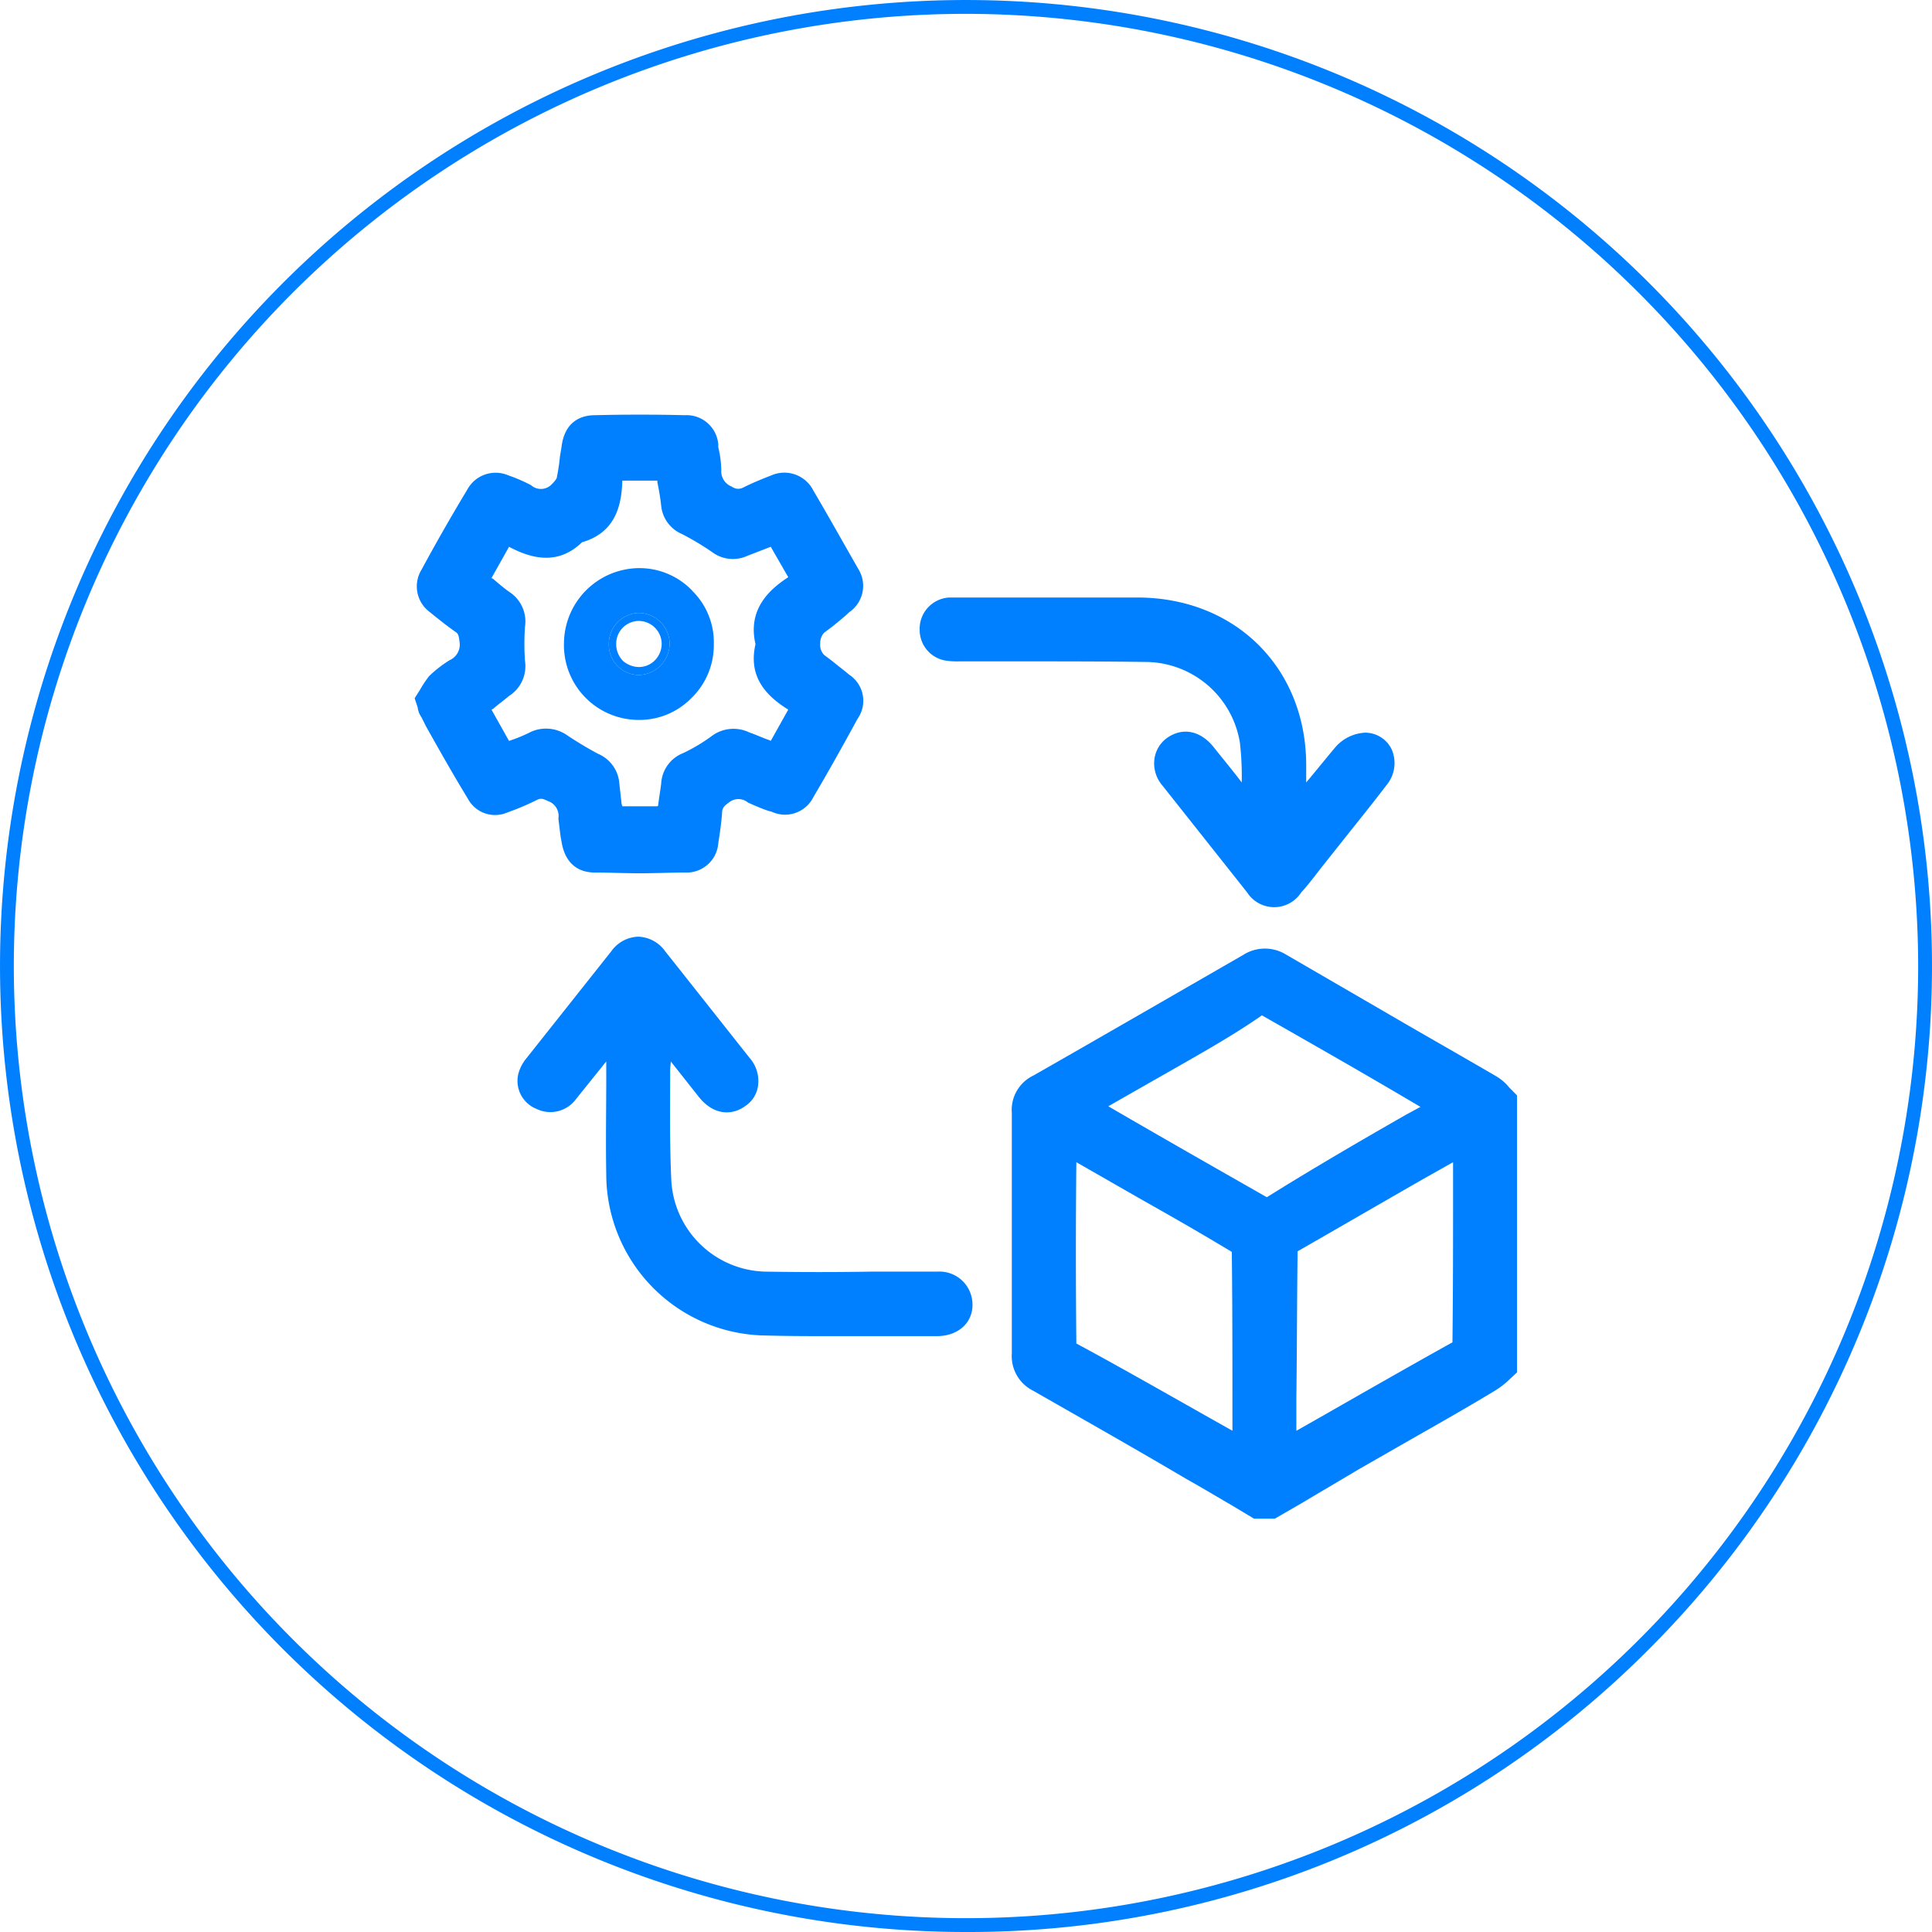 <svg xmlns="http://www.w3.org/2000/svg" xmlns:xlink="http://www.w3.org/1999/xlink" width="191.038" height="191.038" viewBox="0 0 191.038 191.038"><defs><clipPath id="clip-path"><rect id="Rectangle_36" data-name="Rectangle 36" width="109" height="109.164" fill="none"></rect></clipPath></defs><g id="Parts_Management" data-name="Parts Management" transform="translate(-100 -49)"><g id="Work_Order_Management" data-name="Work Order Management"><g id="Group_100" data-name="Group 100" transform="translate(-7858.203 -253.392)"><path id="Path_74" data-name="Path 74" d="M8053.722,493.43a95.518,95.518,0,1,1,67.542-27.976A94.893,94.893,0,0,1,8053.722,493.43Zm0-189.669a94.151,94.151,0,1,0,94.151,94.15A94.257,94.257,0,0,0,8053.722,303.761Z" fill="#007fff"></path></g></g><g id="Group_240" data-name="Group 240" transform="translate(141 90)"><g id="Group_239" data-name="Group 239" transform="translate(0 0)" clip-path="url(#clip-path)"><path id="Path_221" data-name="Path 221" d="M58.88,22.4A4.628,4.628,0,0,0,57.6,21.305c-3.646-2.127-7.292-4.193-10.938-6.32L36.822,9.274a3.986,3.986,0,0,0-4.254.061c-6.866,3.95-13.794,7.96-20.721,11.91a3.769,3.769,0,0,0-2.127,3.707V48.71a3.823,3.823,0,0,0,2.127,3.707c5.1,2.917,10.148,5.773,15.191,8.75,1.519.851,3.038,1.762,4.5,2.613l2.127,1.276h2.066l2.734-1.58c1.823-1.094,3.707-2.188,5.53-3.281L49.4,57.1c2.674-1.519,5.347-3.038,7.96-4.618a8.33,8.33,0,0,0,1.4-1.033l.911-.851v-27.4ZM37.855,53.085c.061-4.74.061-9.54.122-14.462,4.132-2.37,8.325-4.8,12.457-7.17l2.917-1.641v2.8c0,4.922,0,9.844-.061,15.009-4.254,2.37-8.507,4.8-12.761,7.231l-2.674,1.519Zm-6.32,3.281-.972-.547C25.7,53.085,20.841,50.29,16.1,47.738c-.061-6.016-.061-11.971,0-17.926l6.684,3.828c2.917,1.641,5.773,3.281,8.689,5.043.061,5.469.061,10.938.061,16.467Zm3.4-23.091c-5.226-2.977-10.452-5.955-15.677-8.993l7.778-4.436c2.552-1.458,5.165-2.977,7.413-4.557,5.226,2.977,10.452,5.955,15.677,9.054l-1.458.79c-4.679,2.674-9.358,5.408-13.733,8.142" transform="translate(49.33 44.108)" fill="#007fff"></path><path id="Path_222" data-name="Path 222" d="M46.654,44.893c0,1.823-1.458,3.1-3.524,3.1H32.921c-2.248,0-4.436,0-6.623-.061a15.962,15.962,0,0,1-15.86-15.92c-.061-3.221,0-6.5,0-9.722V20.83L7.46,24.537a3.145,3.145,0,0,1-3.95.972,2.97,2.97,0,0,1-1.762-3.464,4.063,4.063,0,0,1,.79-1.519L10.924,9.953A3.4,3.4,0,0,1,13.6,8.495a3.4,3.4,0,0,1,2.674,1.458c2.8,3.524,5.53,6.988,8.325,10.512a3.456,3.456,0,0,1,.851,2.734,2.833,2.833,0,0,1-1.215,2.005c-1.276.972-3.16,1.033-4.679-.911L16.818,20.83c0,.3-.061.547-.061.851,0,3.828-.061,7.413.122,11.059a9.539,9.539,0,0,0,9.175,8.872q5.378.091,10.755,0h6.441a3.26,3.26,0,0,1,3.4,3.281" transform="translate(8.509 43.125)" fill="#007fff"></path><path id="Path_223" data-name="Path 223" d="M54.4,21.508c-1.155,1.519-2.37,3.038-3.585,4.557l-2.8,3.524c-.668.851-1.337,1.762-2.066,2.552a3.18,3.18,0,0,1-5.347,0L32.222,21.569a3.352,3.352,0,0,1-.79-2.613,3.079,3.079,0,0,1,1.215-2.066c1.519-1.094,3.281-.79,4.618.851.911,1.155,1.884,2.309,2.8,3.524a28.652,28.652,0,0,0-.182-3.95,9.5,9.5,0,0,0-9.115-7.96c-4.254-.061-8.507-.061-12.7-.061H12.17a8.157,8.157,0,0,1-1.276-.061A3.071,3.071,0,0,1,8.22,6.2a3.1,3.1,0,0,1,2.917-3.221H29.731c9.722,0,16.71,6.988,16.71,16.589v1.7c.972-1.155,1.944-2.37,2.917-3.524a4.178,4.178,0,0,1,2.917-1.4,2.912,2.912,0,0,1,2.613,1.641,3.4,3.4,0,0,1-.486,3.524" transform="translate(41.717 15.103)" fill="#007fff"></path><path id="Path_224" data-name="Path 224" d="M42.961,25.71c-.523-.45-1.051-.826-1.58-1.276l-.9-.681a1.428,1.428,0,0,1-.377-1.124,1.494,1.494,0,0,1,.377-1.057l.9-.674c.529-.45,1.13-.905,1.58-1.355a3.156,3.156,0,0,0,.905-4.29c-1.507-2.631-2.935-5.189-4.442-7.748A3.207,3.207,0,0,0,35.286,6c-.978.377-1.878.753-2.783,1.2a1.034,1.034,0,0,1-1.124-.073,1.627,1.627,0,0,1-1.057-1.653,10.5,10.5,0,0,0-.3-2.26v-.3A3.148,3.148,0,0,0,26.712.055c-2.935-.073-5.943-.073-8.878,0-1.355,0-3.014.6-3.312,3.16l-.152.905a19.455,19.455,0,0,1-.3,2.03c0,.152-.152.377-.529.753a1.467,1.467,0,0,1-2.03.073A16.2,16.2,0,0,0,9.254,6,3.182,3.182,0,0,0,5.2,7.425Q2.816,11.381.681,15.331a3.155,3.155,0,0,0,.747,4.138c.753.6,1.659,1.349,2.637,2.03.225.152.3.3.377.978a1.677,1.677,0,0,1-.978,1.8,12.1,12.1,0,0,0-2.036,1.58,10.828,10.828,0,0,0-.9,1.355L0,28.043l.3.905a2.142,2.142,0,0,0,.377.978l.45.9c1.355,2.412,2.71,4.819,4.138,7.152a3.047,3.047,0,0,0,3.913,1.355,25.523,25.523,0,0,0,3.008-1.282c.225-.073.377-.152.978.152a1.554,1.554,0,0,1,1.051,1.732c.079.674.152,1.276.231,1.878l.073.377c.3,1.957,1.428,3.087,3.312,3.087,1.5,0,2.935.073,4.436.073s3.014-.073,4.515-.073a3.137,3.137,0,0,0,3.239-2.862c.146-.978.3-1.957.377-3.008,0-.45.146-.681.674-1.051a1.468,1.468,0,0,1,1.884,0c.674.3,1.349.6,2.03.826l.3.073a3.128,3.128,0,0,0,4.138-1.428c1.507-2.558,2.935-5.116,4.369-7.748a3.083,3.083,0,0,0-.832-4.369M24.379,36.471c-.073.674-.225,1.428-.3,2.181L24,38.725H20.539l-.073-.225c-.073-.674-.152-1.355-.225-2.03a3.461,3.461,0,0,0-2.109-2.935c-1.124-.6-2.1-1.2-3.008-1.8a3.644,3.644,0,0,0-3.609-.377,14.885,14.885,0,0,1-1.957.826l-.225.079L7.6,29.173l.146-.073c.529-.456,1.057-.832,1.586-1.282a3.482,3.482,0,0,0,1.58-3.464,24.2,24.2,0,0,1,0-3.385,3.478,3.478,0,0,0-1.58-3.458c-.529-.377-1.057-.832-1.586-1.282L7.6,16.157l1.732-3.087c1.878.978,4.661,2.03,7.219-.45,3.385-.978,3.913-3.761,3.986-6.095H24v.152c.152.747.3,1.58.377,2.327a3.406,3.406,0,0,0,2.03,2.789,26.842,26.842,0,0,1,3.014,1.8,3.413,3.413,0,0,0,3.458.377l2.333-.905,1.732,3.008c-1.732,1.13-4.065,3.087-3.239,6.623-.747,3.233,1.057,5.116,3.239,6.471L35.213,32.26l-.152-.079c-.674-.225-1.276-.523-1.957-.753a3.6,3.6,0,0,0-3.761.377,17.268,17.268,0,0,1-2.783,1.659,3.427,3.427,0,0,0-2.181,3.008" transform="translate(0 0)" fill="#007fff"></path><path id="Path_225" data-name="Path 225" d="M6.137,3.227a3.048,3.048,0,0,0-2.977,3.1A3,3,0,0,0,6.137,9.364a3.14,3.14,0,0,0,3.038-3.1A3.087,3.087,0,0,0,6.137,3.227m1.58,4.679a2.207,2.207,0,0,1-1.58.668,2.429,2.429,0,0,1-1.58-.608,2.348,2.348,0,0,1-.668-1.641A2.257,2.257,0,0,1,6.137,4.017,2.283,2.283,0,0,1,8.386,6.265a2.348,2.348,0,0,1-.668,1.641M6.137,3.227a3.048,3.048,0,0,0-2.977,3.1A3,3,0,0,0,6.137,9.364a3.14,3.14,0,0,0,3.038-3.1A3.087,3.087,0,0,0,6.137,3.227m1.58,4.679a2.207,2.207,0,0,1-1.58.668,2.429,2.429,0,0,1-1.58-.608,2.348,2.348,0,0,1-.668-1.641A2.257,2.257,0,0,1,6.137,4.017,2.283,2.283,0,0,1,8.386,6.265a2.348,2.348,0,0,1-.668,1.641M6.137,3.227a3.048,3.048,0,0,0-2.977,3.1A3,3,0,0,0,6.137,9.364a3.14,3.14,0,0,0,3.038-3.1A3.087,3.087,0,0,0,6.137,3.227m1.58,4.679a2.207,2.207,0,0,1-1.58.668,2.429,2.429,0,0,1-1.58-.608,2.348,2.348,0,0,1-.668-1.641A2.257,2.257,0,0,1,6.137,4.017,2.283,2.283,0,0,1,8.386,6.265a2.348,2.348,0,0,1-.668,1.641" transform="translate(16.042 16.382)" fill="#007fff"></path><path id="Path_226" data-name="Path 226" d="M15.131,4.745A7.225,7.225,0,0,0,9.9,2.5H9.844A7.483,7.483,0,0,0,2.431,9.91a7.394,7.394,0,0,0,7.353,7.6H9.9a7.176,7.176,0,0,0,5.1-2.127,7.3,7.3,0,0,0,2.248-5.347,7.148,7.148,0,0,0-2.127-5.287M9.844,13.07a3,3,0,0,1-2.977-3.038,3.048,3.048,0,0,1,2.977-3.1,3.087,3.087,0,0,1,3.038,3.038,3.14,3.14,0,0,1-3.038,3.1" transform="translate(12.335 12.676)" fill="#007fff"></path></g></g></g></svg>